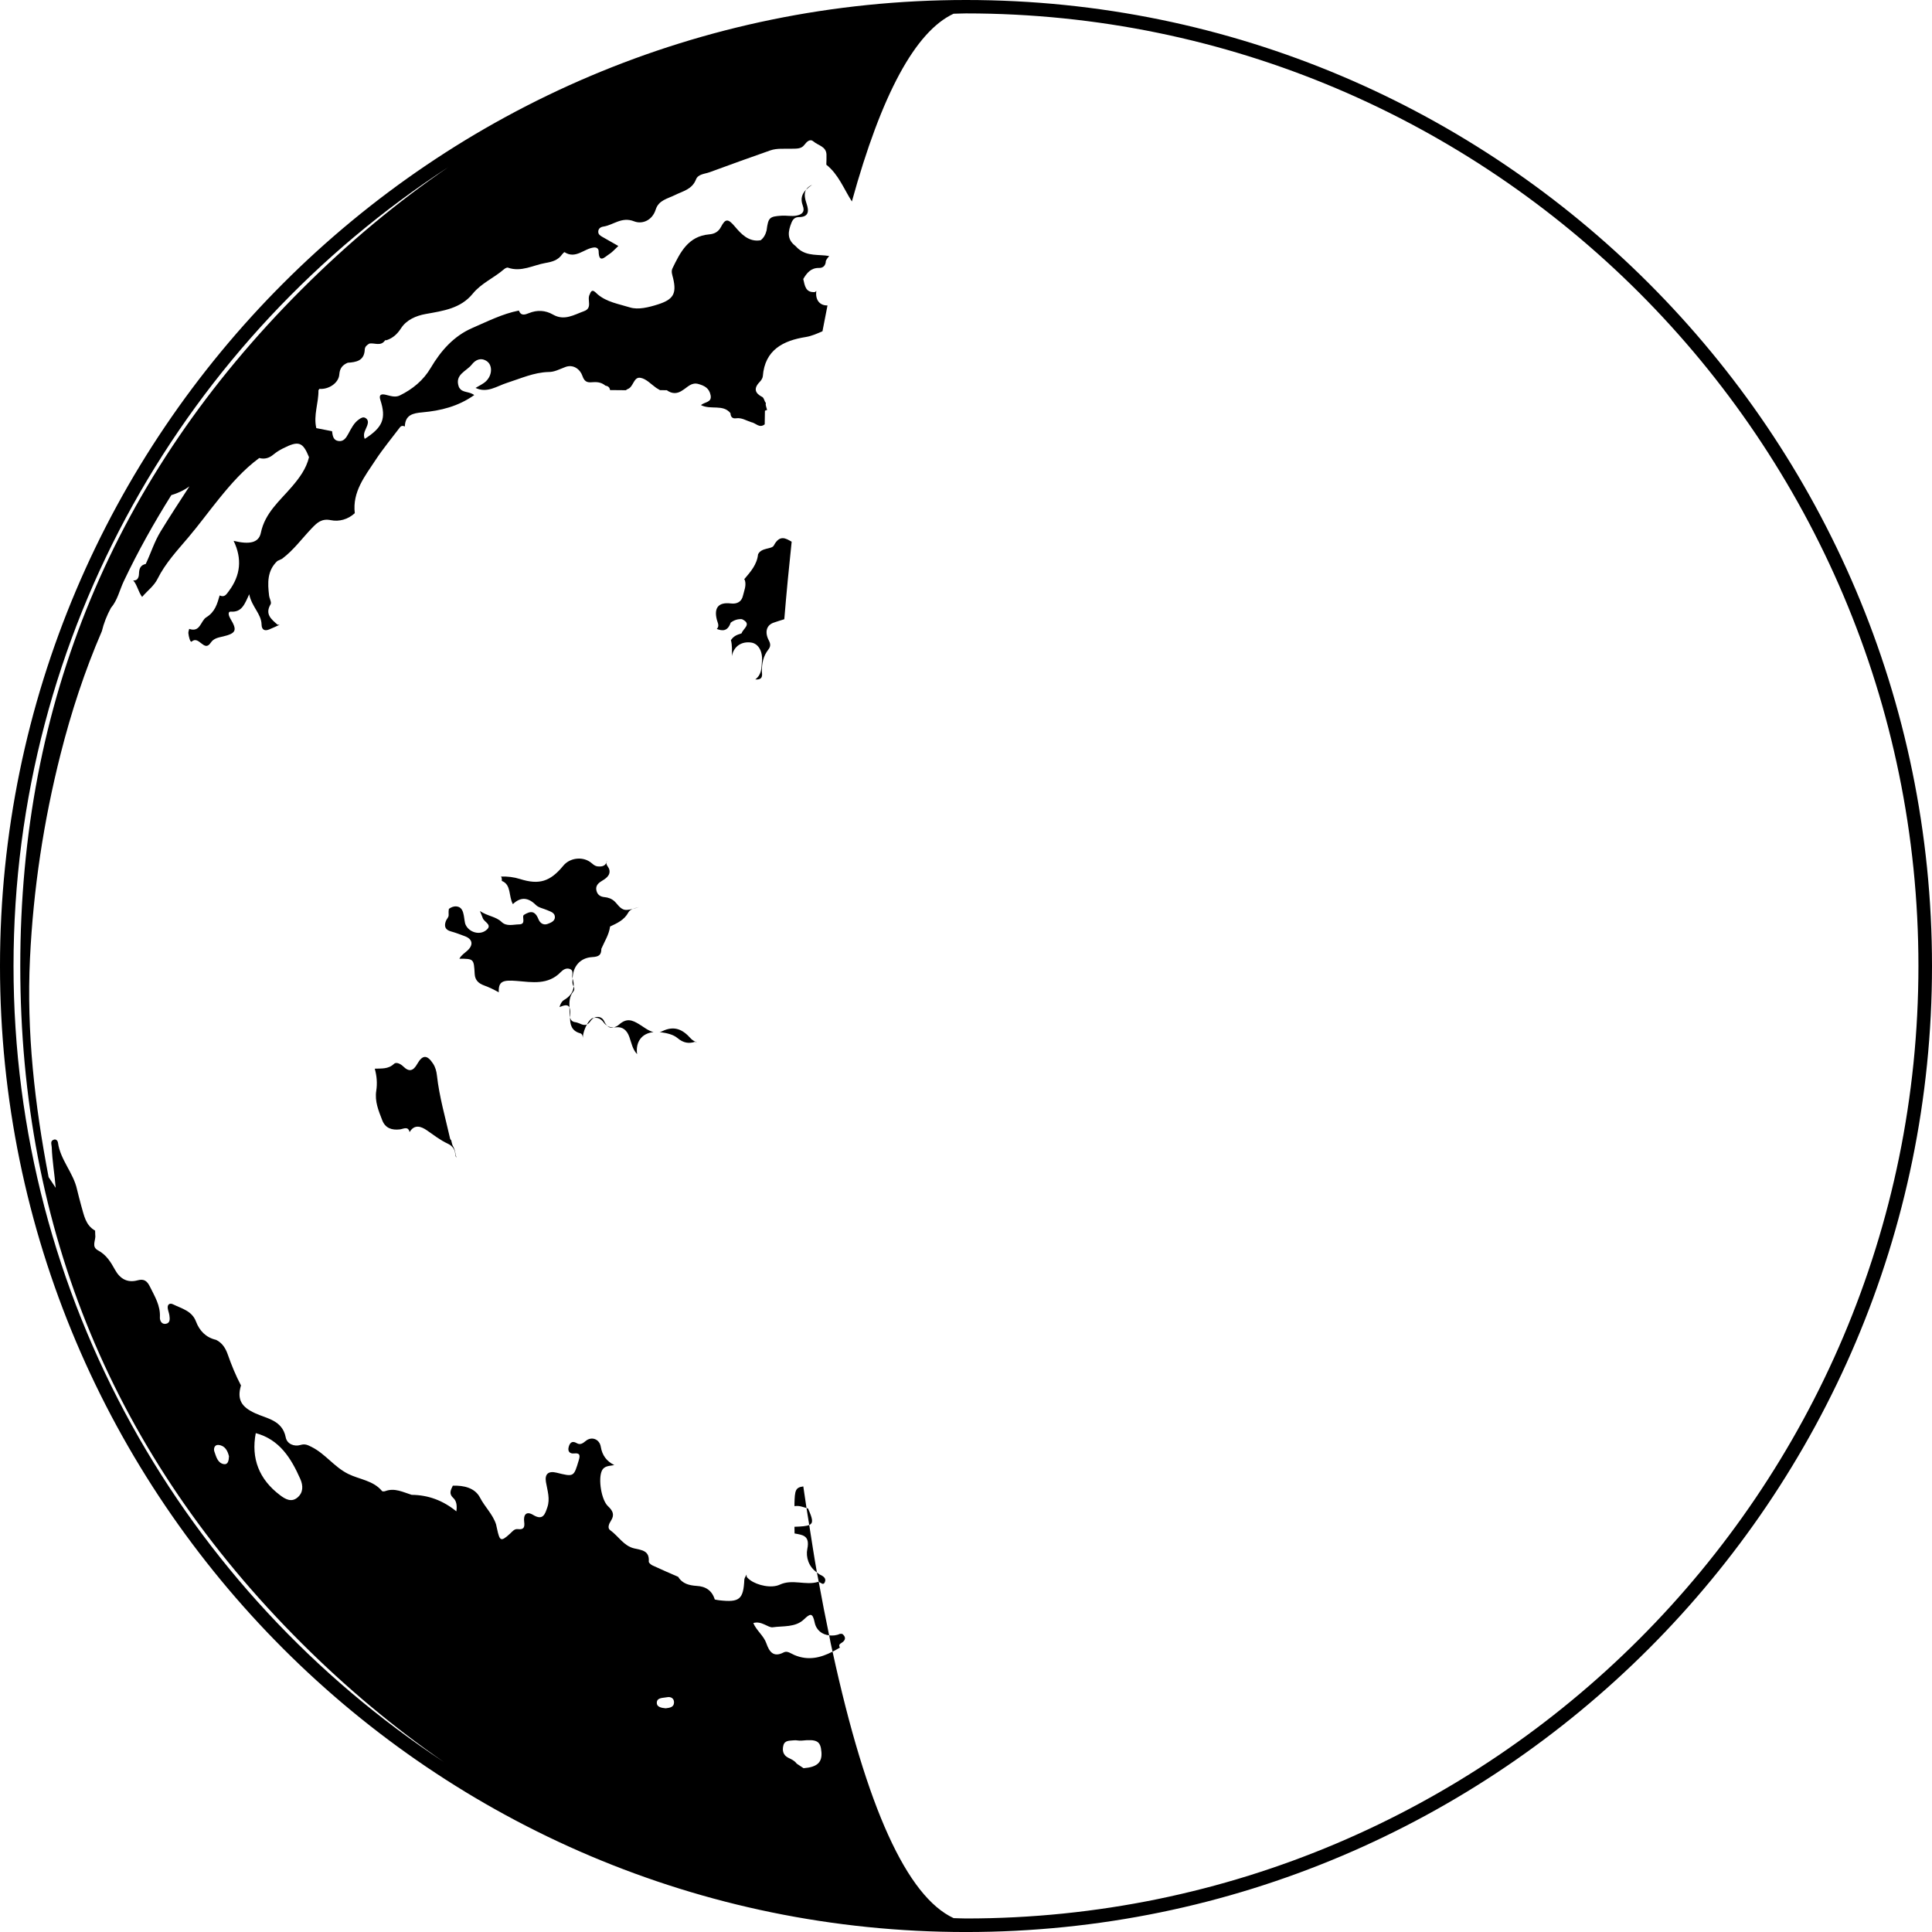 <?xml version="1.0" encoding="iso-8859-1"?>
<!-- Generator: Adobe Illustrator 16.0.0, SVG Export Plug-In . SVG Version: 6.00 Build 0)  -->
<!DOCTYPE svg PUBLIC "-//W3C//DTD SVG 1.1//EN" "http://www.w3.org/Graphics/SVG/1.1/DTD/svg11.dtd">
<svg version="1.1" id="Capa_1" xmlns="http://www.w3.org/2000/svg" xmlns:xlink="http://www.w3.org/1999/xlink" x="0px" y="0px"
	 width="107.112px" height="107.112px" viewBox="0 0 107.112 107.112" style="enable-background:new 0 0 107.112 107.112;"
	 xml:space="preserve">
<g>
	<path d="M18.561,23.822c-0.052,0.024-0.103,0.051-0.147,0.09v0.001h0.002C18.458,23.873,18.509,23.847,18.561,23.822z"/>
	<g>
		<path d="M35.079,50.392c0.131-0.033,0.25-0.072,0.34-0.105C35.335,50.32,35.202,50.342,35.079,50.392z"/>
		<path d="M34.336,56.791c-0.099,0.088-0.202,0.139-0.304,0.169c0.033-0.002,0.063,0.001,0.099-0.004
			c0.388-0.052,0.625,0.162,0.756,0.521c0.122,0.332,0.175,0.697,0.435,0.967c-0.098-0.689,0.268-1.161,0.91-1.223
			c-0.281-0.067-0.538-0.276-0.776-0.424C35.046,56.541,34.742,56.438,34.336,56.791z"/>
		<path d="M32.54,56.797c0.064-0.029,0.13-0.084,0.195-0.182c0.055-0.081,0.121-0.141,0.191-0.18
			c-0.025,0.006-0.049,0.004-0.073,0.013C32.744,56.49,32.632,56.627,32.54,56.797z"/>
		<path d="M32.927,56.436c0.215-0.043,0.406,0.064,0.533,0.24c0.063,0.088,0.131,0.146,0.203,0.193
			c-0.058-0.059-0.113-0.131-0.162-0.242C33.395,56.385,33.141,56.316,32.927,56.436z"/>
		<path d="M22.714,62.781c-0.001-0.008-0.006-0.008-0.007-0.016c-0.001,0-0.001,0-0.001,0
			C22.712,62.768,22.715,62.783,22.714,62.781z"/>
		<path d="M44.046,84.646c0.002,0.123,0.004,0.248,0.006,0.371c0.476,0.084,0.854,0.125,0.707,0.856
			c-0.09,0.442,0.065,0.983,0.531,1.304c-0.152-0.856-0.287-1.748-0.426-2.631C44.715,84.612,44.452,84.633,44.046,84.646z"/>
		<path d="M44.045,83.383c0.001,0.041,0.003,0.082,0.005,0.123c0.234-0.049,0.447,0.037,0.664,0.102
			c-0.061-0.398-0.121-0.795-0.178-1.199C44.096,82.465,44.064,82.633,44.045,83.383z"/>
		<path d="M31.778,54.98c0.093-0.115,0.063-0.201,0.025-0.284c-0.026,0.31-0.205,0.555-0.54,0.75
			c-0.121,0.071-0.194,0.218-0.244,0.387c0.265-0.106,0.467-0.164,0.551,0.022C31.559,55.547,31.568,55.243,31.778,54.98z"/>
		<path d="M34.033,56.96c-0.143,0.007-0.264-0.022-0.369-0.091C33.777,56.982,33.903,56.998,34.033,56.96z"/>
		<path d="M31.745,54.545c0.01,0.053,0.035,0.102,0.058,0.15c0.011-0.135-0.003-0.279-0.058-0.441
			C31.745,54.352,31.728,54.443,31.745,54.545z"/>
		<path d="M36.714,57.172c-0.051,0.024-0.1,0.039-0.148,0.051c0.02,0.002,0.036,0,0.057,0.004c0.327,0.045,0.697,0.119,0.938,0.324
			c0.327,0.277,0.638,0.323,0.983,0.203c-0.09-0.052-0.182-0.107-0.25-0.183C37.857,57.08,37.388,56.842,36.714,57.172z"/>
		<path d="M32.837,53.062c0.375-0.021,0.5-0.122,0.502-0.458c0.174-0.408,0.427-0.784,0.484-1.237
			c0.395-0.186,0.785-0.357,1.016-0.783c0.053-0.099,0.145-0.153,0.24-0.192c-0.103,0.026-0.211,0.049-0.326,0.055
			c-0.334,0.017-0.477-0.277-0.67-0.464c-0.168-0.161-0.367-0.227-0.564-0.245c-0.25-0.022-0.395-0.141-0.449-0.353
			c-0.061-0.227,0.051-0.393,0.256-0.519c0.248-0.151,0.543-0.33,0.451-0.667c-0.043-0.16-0.244-0.277-0.121-0.487
			c-0.061,0.292-0.256,0.349-0.522,0.321c-0.188-0.02-0.288-0.158-0.425-0.25c-0.461-0.312-1.131-0.212-1.48,0.213
			c-0.721,0.877-1.332,1.074-2.397,0.738c-0.348-0.109-0.698-0.15-1.056-0.137c0.018,0.034,0.039,0.065,0.041,0.11
			c0.01,0.052,0.002,0.087,0.004,0.132c0.536,0.208,0.367,0.843,0.613,1.287c0.438-0.419,0.853-0.373,1.276,0.048
			c0.153,0.151,0.415,0.192,0.626,0.285c0.189,0.084,0.436,0.14,0.428,0.399c-0.008,0.214-0.227,0.298-0.397,0.363
			c-0.239,0.09-0.427-0.044-0.511-0.252c-0.131-0.324-0.299-0.507-0.661-0.33c-0.071,0.035-0.182,0.088-0.188,0.143
			c-0.021,0.19,0.118,0.46-0.229,0.466c-0.327,0.006-0.694,0.131-0.97-0.134c-0.318-0.306-0.756-0.31-1.201-0.606
			c0.086,0.213,0.127,0.305,0.16,0.399c0.082,0.225,0.591,0.378,0.152,0.689c-0.357,0.253-0.889,0.087-1.089-0.295
			c-0.019-0.037-0.036-0.077-0.046-0.117c-0.082-0.36-0.043-0.893-0.479-0.931c-0.161-0.014-0.294,0.048-0.416,0.134
			c-0.02,0.096-0.024,0.209-0.016,0.339c0.01,0.127-0.11,0.221-0.154,0.338c-0.107,0.29-0.037,0.487,0.281,0.574
			c0.263,0.072,0.518,0.171,0.771,0.266c0.436,0.161,0.488,0.487,0.137,0.802c-0.152,0.138-0.334,0.246-0.439,0.446
			c0.797,0.003,0.802,0.003,0.848,0.846c0.018,0.35,0.225,0.527,0.52,0.635c0.285,0.104,0.555,0.235,0.816,0.383
			c-0.025-0.608,0.209-0.696,1.003-0.631c0.841,0.07,1.729,0.236,2.431-0.49c0.126-0.131,0.309-0.252,0.51-0.172
			c0.245,0.096,0.082,0.334,0.142,0.494c0.005,0.014,0.003,0.023,0.007,0.037C31.753,53.605,32.146,53.1,32.837,53.062z"/>
		<path d="M31.904,56.672c-0.184-0.021-0.264-0.119-0.299-0.262c-0.002,0.363,0.062,0.745,0.57,0.879
			c0.146,0.037,0.135,0.271,0.148,0.294c-0.037-0.144,0.064-0.508,0.217-0.786C32.326,56.895,32.114,56.699,31.904,56.672z"/>
		<path d="M42.9,30.245c-0.115,0.217-0.689,0.101-0.873,0.487c-0.059,0.575-0.422,0.974-0.767,1.382
			c0.012,0.02,0.026,0.032,0.037,0.054c0.091,0.302-0.043,0.582-0.107,0.86c-0.075,0.329-0.325,0.471-0.669,0.428
			c-0.675-0.083-0.949,0.227-0.78,0.896c0.044,0.179,0.163,0.345-0.001,0.518c0.314,0.12,0.604,0.136,0.77-0.35
			c0.186-0.141,0.393-0.21,0.625-0.193c0.579,0.273,0.053,0.522-0.017,0.781c-0.034,0.014-0.069,0.027-0.104,0.041
			c-0.245,0.068-0.392,0.19-0.491,0.339c0.074,0.281,0.059,0.583,0.052,0.881c0.001-0.002,0.001-0.003,0.002-0.005
			c0.11-0.535,0.532-0.813,1.062-0.742c0.41,0.055,0.658,0.498,0.604,1.058c-0.034,0.346-0.002,0.707-0.369,0.987
			c0.473,0.043,0.367-0.302,0.365-0.438c-0.006-0.451,0.079-0.859,0.355-1.212c0.141-0.178,0.129-0.325,0.029-0.515
			c-0.232-0.441-0.146-0.854,0.298-0.992c0.183-0.057,0.371-0.127,0.561-0.18c0.121-1.461,0.258-2.891,0.408-4.296
			C43.564,29.841,43.223,29.632,42.9,30.245z"/>
		<path d="M25.084,63.485c-0.031-0.087-0.044-0.179-0.068-0.267c-0.024-0.029-0.054-0.05-0.064-0.1
			c-0.262-1.162-0.597-2.309-0.728-3.495c-0.026-0.231-0.084-0.452-0.213-0.651c-0.326-0.498-0.583-0.506-0.879,0.014
			c-0.221,0.389-0.446,0.463-0.777,0.137c-0.141-0.139-0.385-0.261-0.511-0.143c-0.322,0.307-0.702,0.25-1.067,0.269
			c0.113,0.399,0.146,0.813,0.084,1.216c-0.095,0.602,0.13,1.119,0.332,1.646c0.168,0.437,0.535,0.558,0.979,0.503
			c0.197-0.023,0.453-0.201,0.536,0.152c0.269-0.459,0.647-0.312,0.952-0.104c0.38,0.262,0.737,0.545,1.162,0.743
			c0.213,0.099,0.396,0.28,0.415,0.56c0.006,0.09,0.026,0.153,0.054,0.204c0.003-0.009,0.005-0.017,0.008-0.024
			c-0.027-0.062-0.047-0.135-0.057-0.232C25.227,63.766,25.154,63.619,25.084,63.485z"/>
		<path d="M31.57,55.855c0.003,0.107,0.008,0.217,0.009,0.324c0.001,0.09,0.011,0.164,0.026,0.23
			c0.001-0.074,0.004-0.148,0.006-0.219C31.619,56.034,31.601,55.928,31.57,55.855z"/>
		<path d="M38.544,57.754c0.008,0.004,0.014,0.01,0.02,0.014c0.025,0.013,0.037,0.015,0.041-0.002
			c0.002-0.004,0.002-0.002,0.004-0.006c-0.011,0-0.021,0-0.042-0.013C38.56,57.75,38.552,57.75,38.544,57.754z"/>
		<path d="M44.691,10.521c0.099-0.101,0.211-0.195,0.344-0.278C44.859,10.317,44.754,10.412,44.691,10.521z"/>
		<path d="M44.8,83.635c-0.029-0.009-0.058-0.018-0.086-0.027c0.047,0.318,0.101,0.625,0.15,0.939
			C45.115,84.436,45.046,84.196,44.8,83.635z"/>
		<path d="M46.564,91.338c-0.082-0.144-0.015-0.189,0.114-0.271c0.201-0.127,0.241-0.314,0.016-0.484c-0.041,0-0.083,0-0.124-0.002
			c-0.204,0.094-0.406,0.107-0.6,0.086c0.028,0.139,0.053,0.286,0.082,0.424c0.035,0.164,0.071,0.315,0.106,0.479
			c0.136-0.07,0.271-0.145,0.405-0.227C46.565,91.342,46.564,91.338,46.564,91.338z"/>
		<path d="M45.728,87.721c0.1-0.222-0.09-0.34-0.268-0.422c-0.068-0.033-0.112-0.082-0.17-0.121c0.032,0.182,0.07,0.352,0.104,0.532
			C45.509,87.727,45.638,87.92,45.728,87.721z"/>
		<path d="M53.556,0C24.026,0,0,24.025,0,53.557c0,29.531,24.026,53.556,53.556,53.556s53.556-24.024,53.556-53.556
			C107.112,24.025,83.086,0,53.556,0z M0.75,53.557c0-18.542,9.614-34.871,24.11-44.294c-2.845,1.943-5.562,4.206-8.148,6.792
			C6.318,26.449,1.124,38.948,1.124,53.557c0,14.647,5.193,27.158,15.588,37.533c2.513,2.506,5.149,4.703,7.906,6.604
			C10.256,88.246,0.75,71.994,0.75,53.557z M12.111,80.109c0.366,0.035,0.508,0.324,0.584,0.629
			c-0.01,0.219-0.047,0.469-0.275,0.436c-0.355-0.053-0.434-0.416-0.535-0.699C11.829,80.322,11.891,80.088,12.111,80.109z
			 M14.18,79.454c1.317,0.354,1.956,1.386,2.466,2.535c0.168,0.377,0.173,0.762-0.156,1.037c-0.337,0.282-0.674,0.09-0.967-0.134
			C14.363,82.016,13.912,80.857,14.18,79.454z M36.906,94.71c-0.225-0.022-0.52-0.063-0.49-0.34
			c0.027-0.265,0.357-0.229,0.566-0.274c0.209-0.043,0.393,0.063,0.387,0.293C37.361,94.658,37.124,94.682,36.906,94.71z
			 M44.55,98.031c-0.127-0.084-0.254-0.168-0.381-0.254c-0.114-0.162-0.286-0.238-0.457-0.32c-0.296-0.145-0.354-0.402-0.281-0.689
			c0.076-0.293,0.35-0.256,0.567-0.282c0.142-0.021,0.292,0.03,0.436,0.016c0.857-0.09,1.059,0.021,1.107,0.632
			C45.588,97.71,45.302,97.973,44.55,98.031z M53.556,106.362c-0.23,0-0.457-0.015-0.687-0.019
			c-2.591-1.207-4.828-6.131-6.711-14.775c-0.659,0.34-1.347,0.513-2.114,0.189c-0.193-0.082-0.398-0.252-0.592-0.148
			c-0.593,0.311-0.811-0.066-0.967-0.508c-0.15-0.422-0.535-0.689-0.722-1.117c0.456-0.143,0.824,0.271,1.079,0.234
			c0.575-0.084,1.251,0.018,1.73-0.438c0.333-0.317,0.477-0.399,0.593,0.168c0.089,0.437,0.418,0.675,0.804,0.717
			c-0.202-0.966-0.394-1.954-0.576-2.956c-0.014-0.002-0.027-0.012-0.04-0.008c-0.694,0.213-1.417-0.174-2.122,0.154
			c-0.462,0.216-1.24,0.041-1.637-0.25c-0.007-0.006-0.015-0.008-0.021-0.014c-0.073-0.057-0.137-0.113-0.177-0.177
			c-0.002-0.039-0.004-0.077-0.007-0.118c-0.042,0.094-0.117,0.184-0.122,0.278c-0.052,1.097-0.268,1.276-1.395,1.147
			c-0.082-0.01-0.163-0.026-0.244-0.043c-0.152-0.498-0.503-0.729-1.01-0.754c-0.406-0.029-0.786-0.117-1.018-0.502
			c-0.475-0.209-0.951-0.412-1.421-0.631c-0.088-0.041-0.215-0.148-0.21-0.215c0.046-0.607-0.382-0.635-0.809-0.732
			c-0.578-0.133-0.875-0.684-1.33-1.008c-0.172-0.121-0.061-0.367,0.039-0.52c0.22-0.338,0.105-0.561-0.161-0.811
			c-0.37-0.347-0.546-1.496-0.347-1.949c0.138-0.313,0.438-0.271,0.695-0.332c-0.422-0.211-0.668-0.531-0.748-1.014
			c-0.07-0.427-0.512-0.593-0.837-0.32c-0.169,0.141-0.31,0.229-0.493,0.121c-0.289-0.172-0.401,0.02-0.453,0.227
			c-0.052,0.213,0.045,0.371,0.311,0.342c0.333-0.037,0.328,0.125,0.25,0.385c-0.276,0.922-0.268,0.922-1.232,0.682
			c-0.436-0.106-0.665,0.06-0.586,0.521c0.08,0.465,0.24,0.928,0.078,1.396c-0.124,0.363-0.234,0.763-0.785,0.427
			c-0.39-0.239-0.549,0.002-0.5,0.379c0.039,0.302-0.02,0.449-0.352,0.406c-0.192-0.022-0.295,0.125-0.418,0.239
			c-0.518,0.472-0.584,0.445-0.734-0.256c-0.018-0.084-0.036-0.166-0.055-0.248c-0.182-0.559-0.621-0.963-0.888-1.479
			c-0.282-0.545-0.897-0.684-1.509-0.664c-0.107,0.229-0.238,0.438,0.022,0.678c0.171,0.156,0.224,0.396,0.175,0.746
			c-0.744-0.607-1.563-0.908-2.477-0.916c-0.477-0.146-0.938-0.402-1.465-0.207c-0.054,0.021-0.154,0.027-0.18-0.004
			c-0.484-0.588-1.257-0.641-1.879-0.951c-0.782-0.391-1.266-1.115-2.027-1.494c-0.213-0.104-0.353-0.188-0.619-0.108
			c-0.339,0.103-0.741-0.052-0.813-0.42c-0.187-0.957-1.05-1.043-1.695-1.339c-0.738-0.34-1.025-0.737-0.787-1.543
			c-0.291-0.553-0.527-1.129-0.734-1.721c-0.117-0.334-0.304-0.645-0.652-0.807c-0.562-0.131-0.914-0.502-1.11-1.02
			c-0.226-0.59-0.791-0.711-1.267-0.947c-0.184-0.092-0.336,0-0.293,0.244c0.022,0.125,0.07,0.244,0.088,0.367
			c0.025,0.188,0.053,0.418-0.189,0.467c-0.244,0.047-0.349-0.18-0.338-0.361c0.037-0.646-0.285-1.154-0.553-1.699
			c-0.162-0.33-0.34-0.443-0.684-0.35c-0.576,0.156-0.979-0.092-1.252-0.586c-0.234-0.426-0.484-0.832-0.937-1.072
			c-0.397-0.211-0.113-0.564-0.158-0.852c-0.003-0.082-0.005-0.164-0.008-0.246c-0.536-0.301-0.615-0.858-0.767-1.373
			c-0.087-0.299-0.156-0.604-0.234-0.905c-0.201-0.927-0.926-1.64-1.058-2.597c-0.015-0.108-0.104-0.207-0.222-0.17
			c-0.23,0.074-0.129,0.258-0.123,0.42c0.027,0.755,0.158,1.5,0.219,2.252c-0.129-0.199-0.26-0.396-0.393-0.592
			c-0.768-4.006-1.23-8.043-1.032-12.135c0.185-3.828,0.753-7.597,1.698-11.327c0.592-2.336,1.332-4.596,2.283-6.798
			c0.001,0,0.001,0,0.001,0c0.11-0.453,0.28-0.884,0.503-1.295c0.369-0.429,0.479-0.985,0.713-1.48
			c0.783-1.651,1.672-3.237,2.637-4.776c0.35-0.105,0.689-0.256,1.004-0.487c-0.537,0.828-1.078,1.653-1.594,2.496
			c-0.352,0.574-0.543,1.208-0.828,1.807c-0.293,0.064-0.366,0.256-0.374,0.539c-0.007,0.266-0.124,0.395-0.321,0.373
			c0.222,0.248,0.275,0.618,0.494,0.916c0.297-0.35,0.658-0.604,0.855-1.001c0.431-0.864,1.084-1.566,1.699-2.29
			c0.594-0.7,1.134-1.443,1.707-2.149c0.656-0.811,1.368-1.628,2.234-2.262c0.302,0.084,0.563-0.004,0.791-0.197
			c0.16-0.133,0.334-0.24,0.519-0.333c0.871-0.444,1.104-0.366,1.448,0.484c-0.15,0.637-0.533,1.15-0.946,1.633
			c-0.673,0.788-1.495,1.451-1.724,2.561c-0.114,0.552-0.627,0.661-1.51,0.444c0.481,0.994,0.389,1.918-0.27,2.793
			c-0.137,0.183-0.233,0.352-0.492,0.239c-0.004-0.003-0.006-0.007-0.01-0.011c-0.135,0.464-0.253,0.92-0.741,1.217
			c-0.321,0.195-0.33,0.86-0.95,0.643c-0.016,0.08-0.052,0.162-0.045,0.24c0.016,0.181,0.104,0.533,0.184,0.462
			c0.408-0.354,0.689,0.62,1.053,0.068c0.171-0.259,0.443-0.291,0.708-0.355c0.704-0.173,0.772-0.341,0.39-0.97
			c-0.092-0.152-0.182-0.414,0.025-0.4c0.6,0.038,0.756-0.4,1.012-0.964c0.152,0.719,0.672,1.079,0.686,1.683
			c0.007,0.278,0.16,0.375,0.422,0.267c0.194-0.08,0.384-0.169,0.574-0.255c-0.036-0.002-0.073-0.004-0.109-0.007
			c-0.346-0.302-0.715-0.583-0.385-1.135c0.063-0.104-0.066-0.315-0.085-0.479c-0.083-0.694-0.115-1.38,0.458-1.918
			c0.088-0.041,0.175-0.082,0.262-0.123c0.639-0.479,1.104-1.126,1.648-1.695c0.295-0.308,0.546-0.549,1.058-0.445
			c0.456,0.092,0.947-0.04,1.325-0.388c-0.141-1.186,0.562-2.051,1.15-2.946c0.412-0.627,0.895-1.207,1.348-1.807
			c0.074-0.1,0.172-0.104,0.277-0.054c0.023-0.643,0.441-0.736,0.979-0.784c1.004-0.09,1.973-0.324,2.869-0.957
			c-0.285-0.217-0.648-0.117-0.818-0.393c-0.012-0.018-0.026-0.034-0.033-0.054c-0.258-0.694,0.42-0.868,0.715-1.246
			c0.199-0.256,0.496-0.411,0.833-0.186c0.321,0.216,0.312,0.771-0.044,1.111c-0.162,0.156-0.385,0.25-0.58,0.372
			c0.643,0.308,1.182-0.103,1.74-0.28c0.758-0.241,1.484-0.579,2.298-0.603c0.321,0.006,0.597-0.147,0.884-0.254
			c0.508-0.227,0.89,0.138,0.998,0.46c0.138,0.414,0.352,0.375,0.629,0.357c0.243-0.015,0.459,0.033,0.646,0.19
			c0.139,0.027,0.245,0.089,0.258,0.249c0.293,0.002,0.586,0.005,0.881,0.008c0.033-0.023,0.064-0.053,0.103-0.066
			c0.327-0.116,0.319-0.692,0.71-0.621c0.324,0.059,0.584,0.358,0.869,0.557c0.068,0.046,0.143,0.082,0.211,0.127
			c0.125,0.001,0.25,0.002,0.375,0.002c0.296,0.216,0.59,0.208,0.884-0.003l0.001-0.001c0.271-0.162,0.48-0.451,0.875-0.338
			c0.342,0.098,0.593,0.234,0.669,0.619c0.08,0.406-0.306,0.361-0.536,0.548c0.548,0.282,1.22-0.066,1.637,0.447
			c0.012,0.196,0.095,0.316,0.313,0.285c0.309-0.045,0.559,0.127,0.832,0.214c0.252,0.039,0.458,0.361,0.754,0.121
			c0.004-0.25,0.008-0.499,0.012-0.748c0.054-0.041,0.088-0.042,0.115-0.032c-0.006-0.136-0.102-0.262-0.061-0.405l0,0
			c-0.086-0.086-0.092-0.252-0.19-0.325c-0.409-0.207-0.509-0.469-0.163-0.831c0.084-0.088,0.172-0.21,0.182-0.324
			c0.113-1.473,1.143-1.979,2.381-2.176c0.324-0.052,0.625-0.188,0.926-0.318c0.093-0.479,0.183-0.961,0.279-1.432
			c-0.437,0.01-0.688-0.315-0.619-0.808c-0.023,0.027-0.047,0.045-0.079,0.067c-0.526,0.038-0.56-0.364-0.646-0.724
			c0.197-0.338,0.426-0.624,0.881-0.614c0.231,0.005,0.366-0.146,0.371-0.39c0.046-0.106,0.121-0.19,0.186-0.272
			c-0.584-0.099-1.21,0.027-1.706-0.397c-0.071-0.053-0.122-0.128-0.191-0.182c-0.46-0.36-0.38-0.802-0.195-1.265
			c0.077-0.193,0.19-0.312,0.415-0.313c0.54-0.004,0.563-0.325,0.428-0.727c-0.099-0.292-0.16-0.572-0.033-0.793
			c-0.217,0.223-0.328,0.496-0.182,0.884c0.129,0.343-0.039,0.492-0.347,0.552c-0.271,0.053-0.544-0.012-0.817,0.005
			c-0.688,0.043-0.749,0.101-0.843,0.817c-0.055,0.216-0.149,0.407-0.329,0.545c-0.669,0.117-1.096-0.367-1.43-0.761
			c-0.368-0.435-0.521-0.457-0.768,0.02c-0.139,0.268-0.356,0.39-0.654,0.415c-1.164,0.1-1.605,0.993-2.038,1.886
			c-0.087,0.178-0.005,0.368,0.038,0.552c0.204,0.86,0,1.177-0.852,1.448c-0.51,0.162-1.09,0.304-1.539,0.165
			c-0.604-0.189-1.281-0.289-1.797-0.728c-0.156-0.134-0.309-0.368-0.442,0.016c-0.158,0.288,0.181,0.742-0.309,0.918
			c-0.56,0.202-1.095,0.552-1.724,0.189c-0.422-0.242-0.875-0.264-1.328-0.081c-0.227,0.091-0.441,0.169-0.563-0.141
			c-0.914,0.18-1.742,0.604-2.583,0.968c-1.026,0.445-1.741,1.259-2.306,2.215c-0.403,0.685-0.999,1.173-1.707,1.522
			c-0.266,0.131-0.53,0.021-0.797-0.039c-0.207-0.045-0.389-0.028-0.285,0.291c0.335,1.03,0.133,1.52-0.867,2.157
			c-0.127-0.294,0.068-0.522,0.15-0.772c0.049-0.148,0.043-0.299-0.11-0.387c-0.128-0.074-0.244-0.001-0.349,0.071
			c-0.291,0.197-0.434,0.505-0.596,0.799c-0.123,0.226-0.264,0.46-0.569,0.405c-0.286-0.052-0.304-0.31-0.337-0.541
			c-0.302-0.06-0.605-0.119-0.873-0.171c-0.168-0.713,0.13-1.394,0.119-2.099c0.018-0.026,0.035-0.053,0.053-0.078
			c0.5,0.045,1.064-0.313,1.102-0.794c0.027-0.358,0.183-0.53,0.467-0.654c0.477-0.03,0.918-0.109,0.945-0.729
			c0.008-0.169,0.127-0.261,0.261-0.336c0.29-0.045,0.635,0.171,0.866-0.179c0.031-0.003,0.063-0.006,0.093-0.009
			c0.349-0.122,0.583-0.336,0.795-0.663c0.302-0.465,0.833-0.691,1.367-0.787c0.962-0.173,1.933-0.301,2.603-1.123
			c0.475-0.584,1.174-0.872,1.728-1.352c0.06-0.052,0.167-0.113,0.225-0.093c0.743,0.261,1.395-0.141,2.086-0.261
			c0.368-0.063,0.694-0.153,0.918-0.476c0.035-0.051,0.12-0.13,0.134-0.122c0.623,0.401,1.084-0.205,1.631-0.26
			c0.154-0.015,0.257,0.065,0.26,0.208c0.011,0.708,0.352,0.309,0.581,0.165c0.173-0.108,0.31-0.272,0.511-0.456
			c-0.319-0.182-0.604-0.346-0.891-0.507c-0.112-0.064-0.223-0.134-0.223-0.28c0-0.18,0.133-0.266,0.282-0.288
			c0.563-0.086,1.014-0.565,1.706-0.292c0.449,0.177,1.008-0.048,1.197-0.652c0.164-0.523,0.664-0.603,1.067-0.804
			c0.44-0.22,0.951-0.312,1.166-0.864c0.118-0.304,0.484-0.304,0.755-0.402c1.118-0.41,2.238-0.816,3.363-1.209
			c0.383-0.134,0.791-0.079,1.189-0.094c0.249-0.009,0.52,0.025,0.697-0.207c0.139-0.181,0.317-0.366,0.516-0.192
			c0.252,0.22,0.697,0.269,0.715,0.718c0.008,0.188-0.005,0.378-0.008,0.567c0.674,0.532,0.969,1.34,1.417,2.038
			c1.643-5.952,3.522-9.42,5.636-10.408c0.23-0.003,0.457-0.018,0.688-0.018c29.118,0,52.806,23.688,52.806,52.807
			C106.36,82.672,82.674,106.362,53.556,106.362z"/>
	</g>
</g>
<g>
</g>
<g>
</g>
<g>
</g>
<g>
</g>
<g>
</g>
<g>
</g>
<g>
</g>
<g>
</g>
<g>
</g>
<g>
</g>
<g>
</g>
<g>
</g>
<g>
</g>
<g>
</g>
<g>
</g>
</svg>
